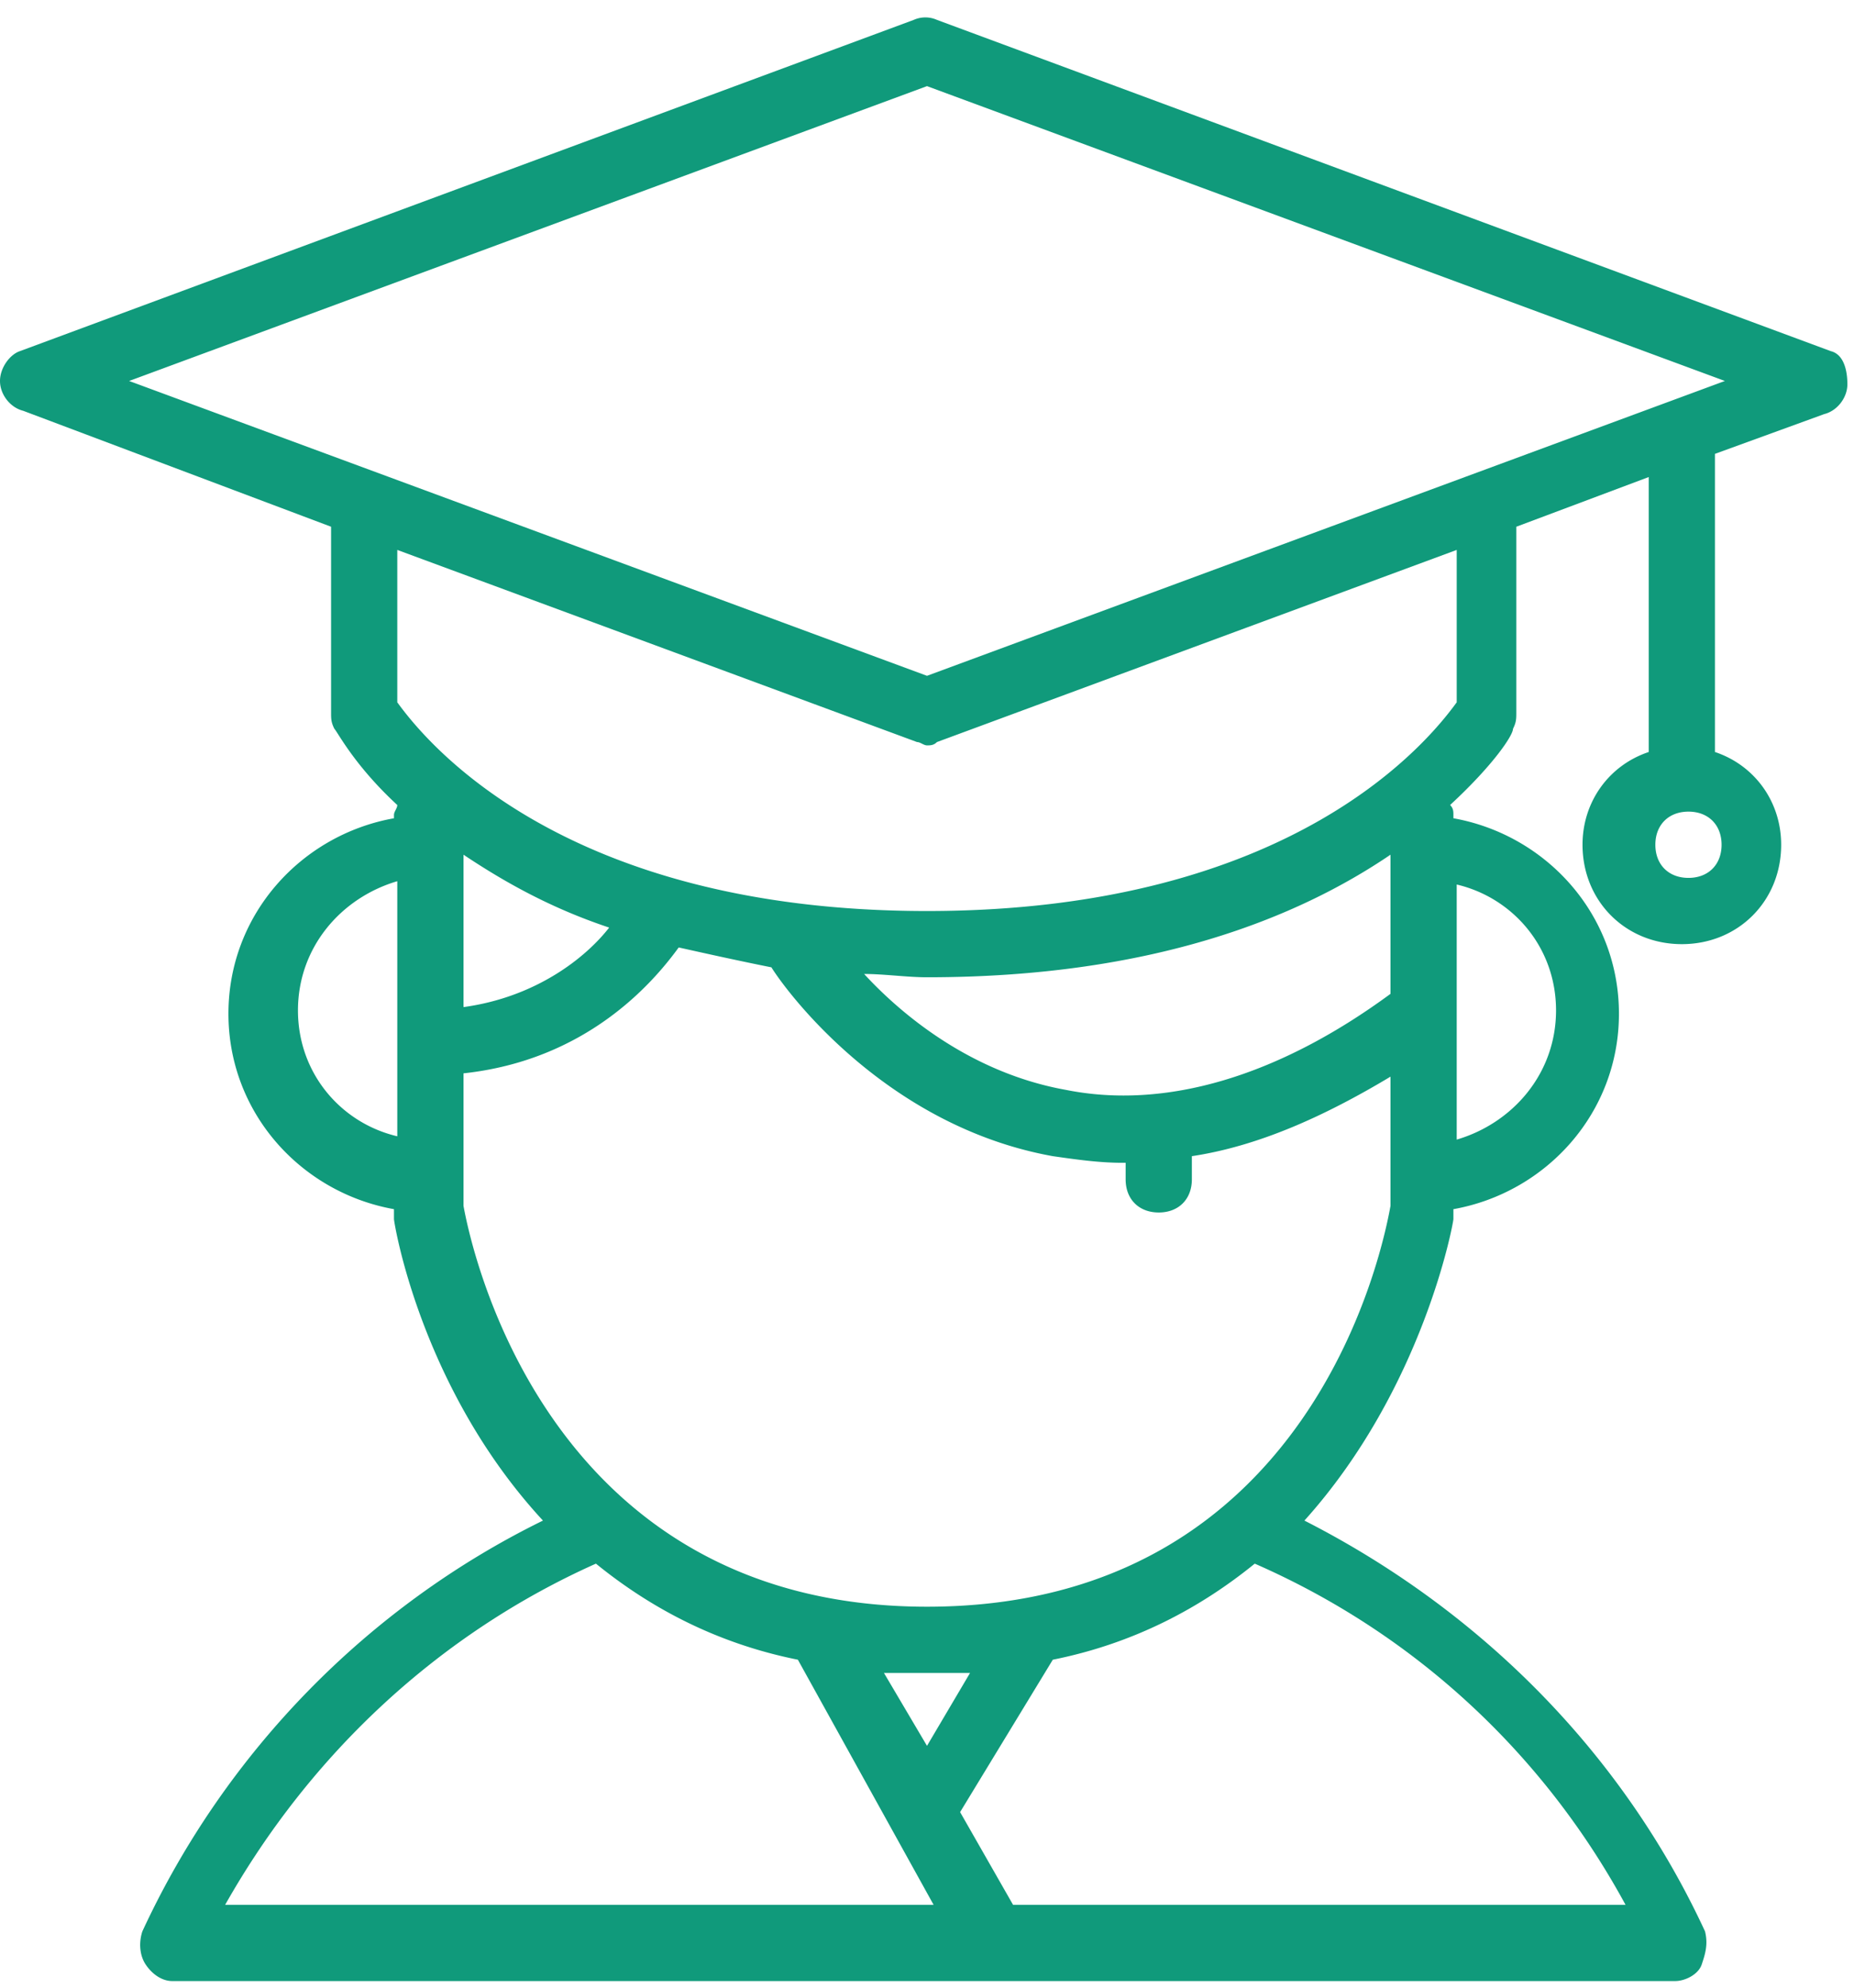 <svg xmlns="http://www.w3.org/2000/svg" width="28" height="30" fill="none"><path fill="#109A7B" d="m27.65 5.3-13.5-5a.43.43 0 0 0-.35 0L.3 5.3c-.15.05-.3.25-.3.45s.15.4.35.45L5 7.95v2.8c0 .1 0 .15.05.25.05.05.3.55.95 1.15 0 .05-.05.1-.05.15v.05c-1.4.25-2.5 1.45-2.5 2.95s1.1 2.7 2.5 2.95v.15c0 .05.4 2.55 2.25 4.55-2.65 1.3-4.8 3.5-6.05 6.2-.05.15-.05.35.05.5s.25.25.4.25h22.7c.15 0 .35-.1.4-.25s.1-.3.05-.5c-1.25-2.7-3.4-4.85-6.05-6.2 1.8-2 2.25-4.5 2.25-4.55v-.15c1.4-.25 2.5-1.45 2.5-2.95s-1.1-2.7-2.5-2.95v-.05c0-.05 0-.1-.05-.15.65-.6.95-1.05.95-1.15.05-.1.05-.15.05-.25v-2.8l2-.75v4.15c-.6.2-1 .75-1 1.4 0 .85.65 1.5 1.5 1.5s1.5-.65 1.5-1.5c0-.65-.4-1.2-1-1.4v-4.5l1.65-.6c.2-.05.35-.25.35-.45s-.05-.45-.25-.5m-2.15 7.95c-.3 0-.5-.2-.5-.5s.2-.5.5-.5.5.2.5.5-.2.5-.5.5M7 12.9c.6.4 1.3.8 2.2 1.1-.35.45-1.1 1.05-2.2 1.2zm-2.5 2.35c0-.95.65-1.7 1.5-1.95v3.85c-.85-.2-1.5-.95-1.5-1.9M9 23.6c.8.65 1.8 1.2 3.05 1.45l2.05 3.7H3.4c1.3-2.3 3.25-4.1 5.6-5.15m4.35 1.65h1.3l-.65 1.1zm11.2 3.5H15.3l-.8-1.4 1.4-2.3c1.25-.25 2.25-.8 3.05-1.45 2.4 1.05 4.35 2.85 5.6 5.15M21 18.2c-.1.55-1.15 6.05-7 6.05-5.8 0-6.9-5.5-7-6.05v-2c1.85-.2 2.85-1.35 3.25-1.9.45.1.9.2 1.4.3.25.4 1.75 2.4 4.25 2.85.35.05.7.1 1.05.1H17v.25c0 .3.2.5.5.5s.5-.2.5-.5v-.35c1-.15 2-.6 3-1.2zm0-3.2c-1.7 1.25-3.4 1.75-4.9 1.45-1.4-.25-2.45-1.1-3.05-1.75.3 0 .65.05.95.05 3.4 0 5.6-.9 7-1.85zm2.5.25c0 .95-.65 1.7-1.5 1.95v-3.85c.85.2 1.5.95 1.5 1.9M22 10.6c-.4.55-2.45 3.15-8 3.15s-7.6-2.6-8-3.15V8.3l7.85 2.9c.05 0 .1.05.15.05s.1 0 .15-.05L22 8.3zm-8-.4L1.95 5.75 14 1.3l12.05 4.45z"/></svg>